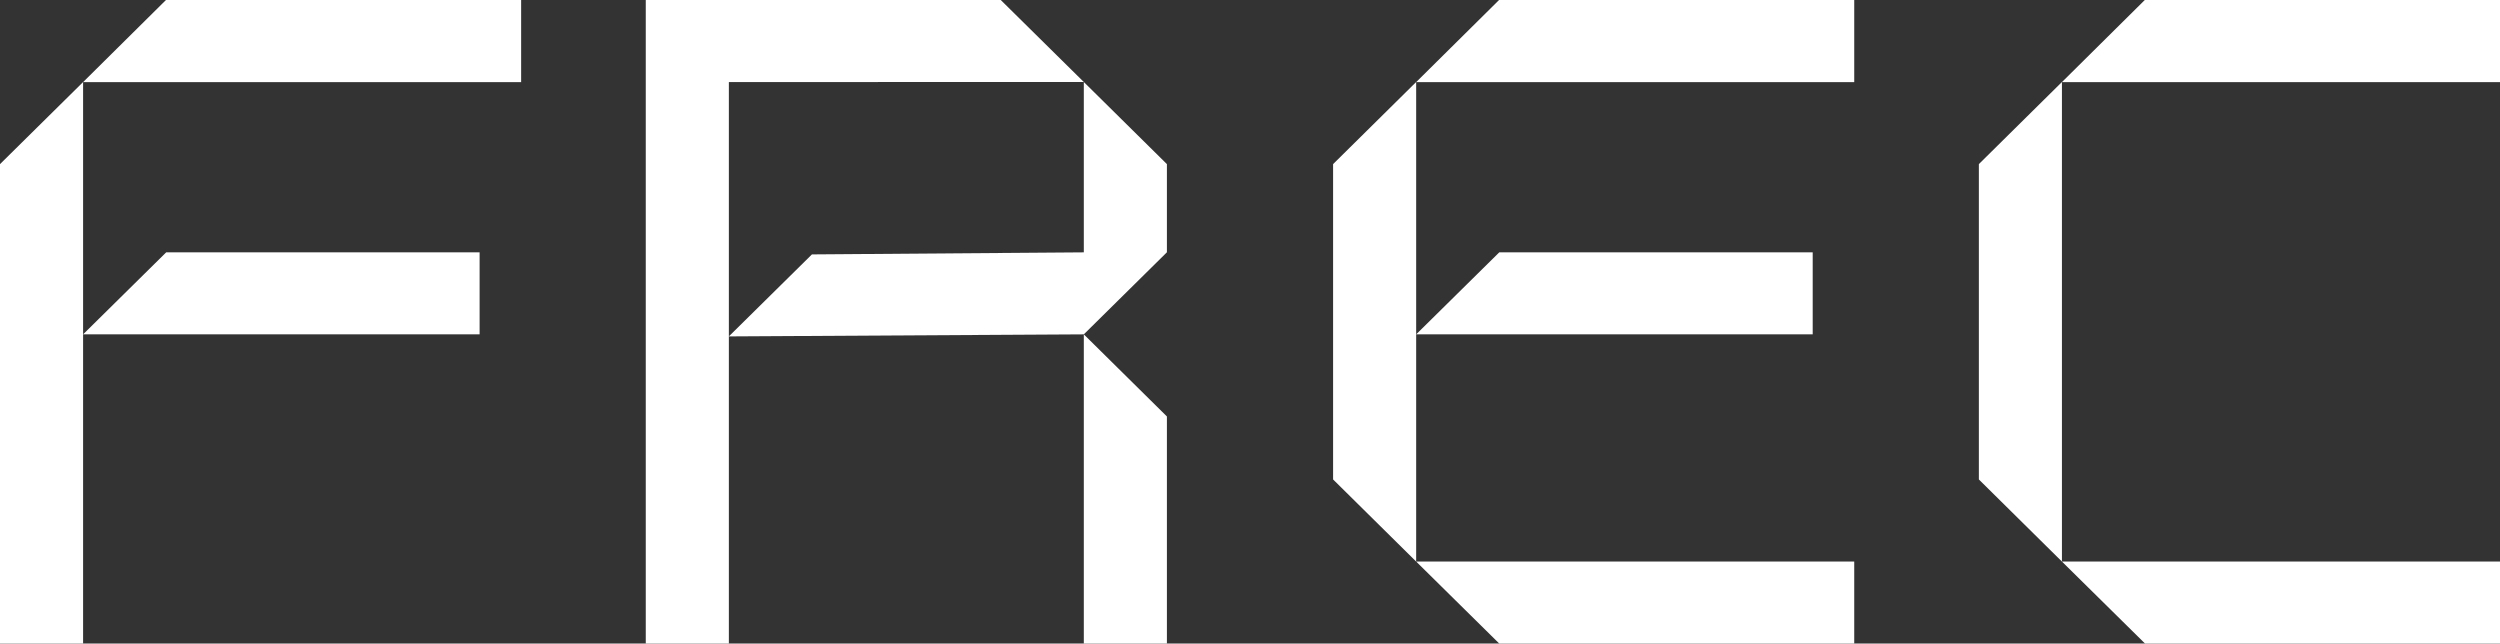 <svg width="101" height="26" viewBox="0 0 101 26" fill="none" xmlns="http://www.w3.org/2000/svg">
  <rect x="0" y="0" width="101" height="26" fill="#333333" stroke="none"/>
  <path d="M0 6.631V26H3.357V13.508V3.317V3.315L0 6.631Z" fill="white"/>
  <path d="M3.357 3.317H21.054V0H6.705L3.357 3.317Z" fill="white"/>
  <path d="M19.376 10.195H6.714L3.357 13.508H19.376V10.195Z" fill="white"/>
  <path d="M53.857 6.63V19.37L57.213 22.687V13.508V3.317V3.313L53.857 6.63Z" fill="white"/>
  <path d="M74.911 26V22.687H57.213L60.57 26H74.911Z" fill="white"/>
  <path d="M57.213 3.317H74.911V0H60.562L57.213 3.317Z" fill="white"/>
  <path d="M73.233 10.195H60.57L57.213 13.508H73.233V10.195Z" fill="white"/>
  <path d="M47.143 26V16.825L43.786 13.508V26H47.143Z" fill="white"/>
  <path d="M43.786 10.195L32.802 10.278L29.446 13.59V3.315L43.786 3.313L40.43 0H26.089V26H29.446V13.591L43.786 13.508H43.79L43.79 13.504L47.143 10.192V6.683V6.63L43.786 3.313V10.195Z" fill="white"/>
  <path d="M101 26V22.687H83.302L86.66 26H101Z" fill="white"/>
  <path d="M101 0H86.65L83.302 3.317H101V0Z" fill="white"/>
  <path d="M83.302 3.313L79.946 6.63V19.37L83.302 22.687V3.317V3.313Z" fill="white"/>
</svg>
